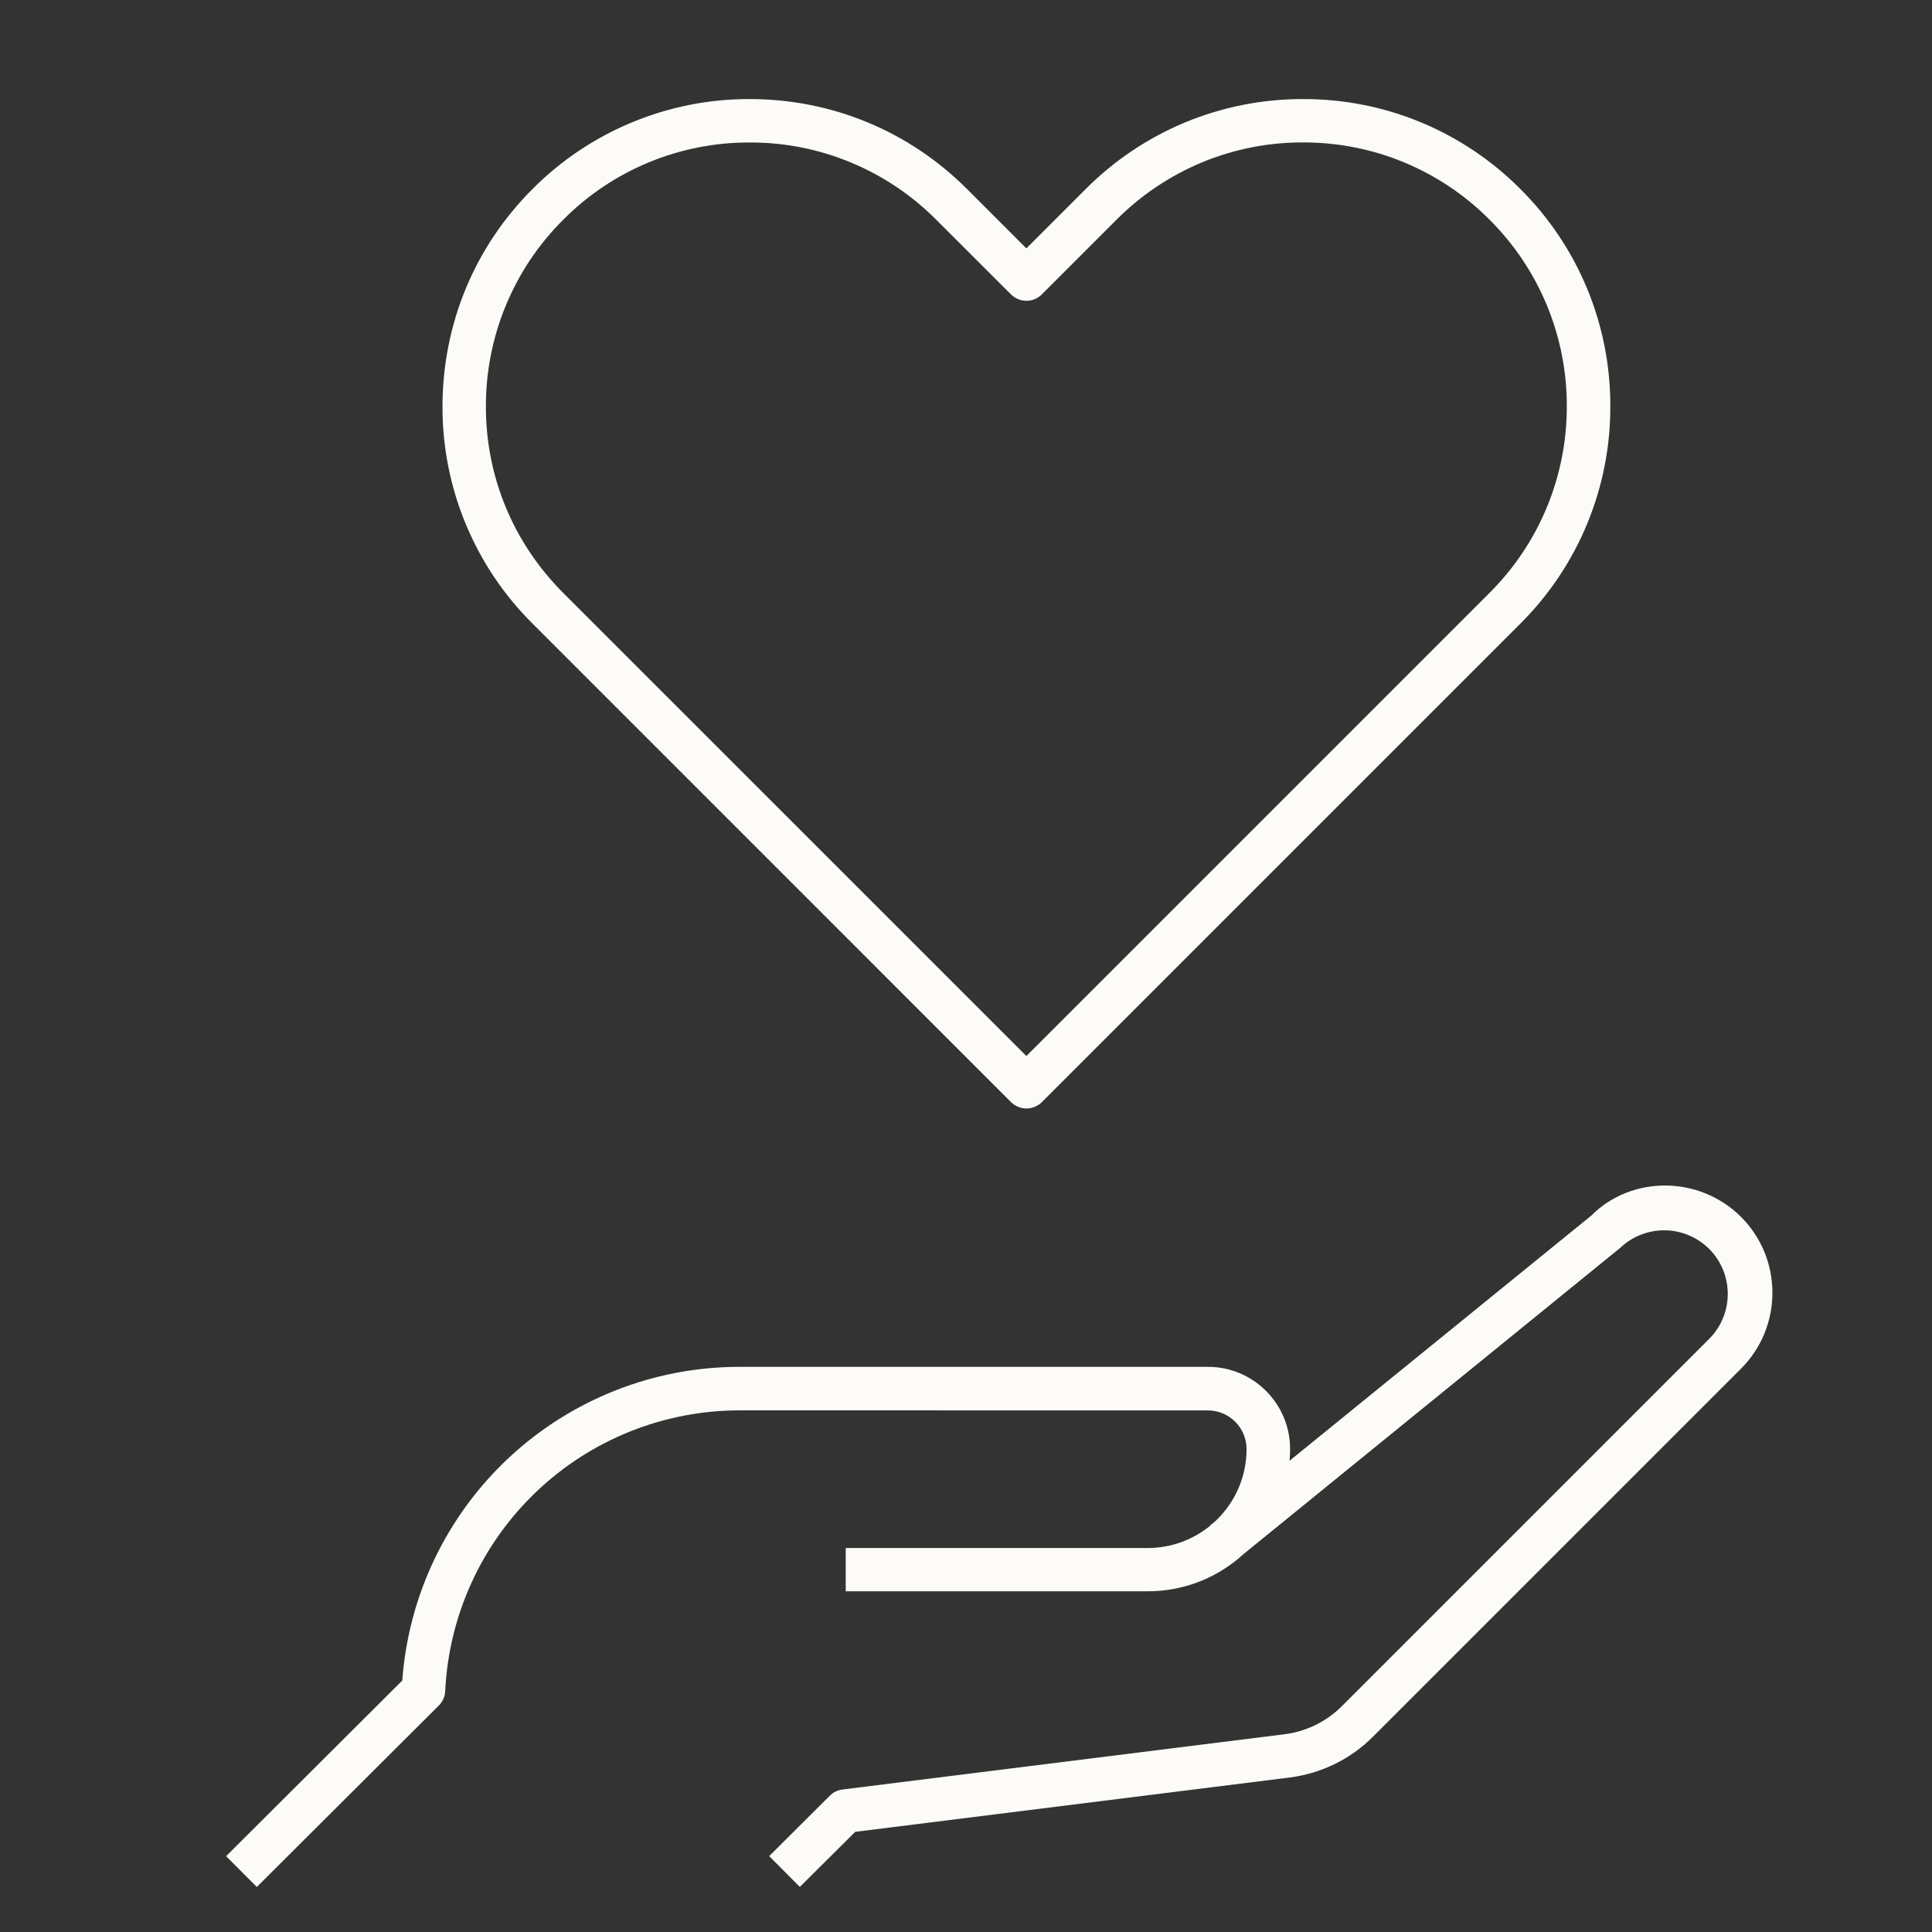 <svg width="32" height="32" viewBox="0 0 32 32" fill="none" xmlns="http://www.w3.org/2000/svg">
<rect x="0" y="0" width="32" height="32" fill="#333333" stroke="none"/>
<path d="M12.259 23.36C11.003 23.358 9.794 23.84 8.885 24.706C7.975 25.572 7.434 26.756 7.374 28.011C7.37 28.1 7.332 28.184 7.269 28.248L4.254 31.254L3.745 30.744L6.663 27.835C6.766 26.422 7.4 25.1 8.438 24.136C9.476 23.172 10.841 22.637 12.258 22.639H20.008C20.758 22.639 21.368 23.249 21.368 23.999C21.368 24.065 21.365 24.131 21.359 24.195L26.358 20.133C27.021 19.467 28.148 19.466 28.838 20.157C29.53 20.849 29.529 21.975 28.839 22.667L22.737 28.769C22.366 29.139 21.882 29.375 21.362 29.441L14.165 30.341L13.248 31.253L12.74 30.743L13.744 29.743C13.8 29.686 13.874 29.65 13.953 29.64L21.273 28.725C21.632 28.681 21.971 28.515 22.227 28.258L28.329 22.156C28.518 21.956 28.621 21.691 28.617 21.417C28.613 21.142 28.503 20.88 28.309 20.686C28.114 20.492 27.852 20.381 27.578 20.378C27.304 20.374 27.038 20.477 26.839 20.666L20.602 25.736C20.182 26.122 19.623 26.357 19.009 26.357H14.008V25.64H19.009C19.402 25.64 19.762 25.501 20.045 25.271L20.042 25.267L20.134 25.192C20.449 24.893 20.647 24.47 20.647 24.003C20.647 23.833 20.58 23.67 20.46 23.549C20.34 23.429 20.177 23.361 20.007 23.361L12.259 23.36ZM17 18.36C16.953 18.36 16.906 18.351 16.863 18.332C16.819 18.314 16.779 18.288 16.746 18.255L8.82 10.328C8.346 9.858 7.971 9.298 7.715 8.682C7.459 8.066 7.328 7.405 7.329 6.738C7.329 5.372 7.858 4.091 8.82 3.131C9.291 2.657 9.852 2.281 10.469 2.026C11.086 1.77 11.748 1.639 12.416 1.641H12.418C13.777 1.641 15.055 2.169 16.017 3.131L17 4.114L17.983 3.131C18.455 2.657 19.016 2.281 19.634 2.025C20.252 1.77 20.914 1.639 21.583 1.641H21.587C22.255 1.639 22.917 1.77 23.534 2.026C24.151 2.282 24.711 2.657 25.182 3.131C25.656 3.602 26.032 4.163 26.288 4.781C26.544 5.399 26.674 6.062 26.672 6.731C26.674 7.399 26.543 8.061 26.287 8.679C26.032 9.296 25.656 9.857 25.182 10.329L17.255 18.256C17.187 18.322 17.096 18.36 17 18.36ZM12.417 2.36H12.415C11.841 2.358 11.273 2.471 10.743 2.69C10.213 2.91 9.732 3.233 9.328 3.64C8.92 4.046 8.597 4.529 8.378 5.06C8.158 5.592 8.046 6.162 8.048 6.738C8.048 7.9 8.503 8.994 9.328 9.82L17 17.491L24.672 9.819C25.079 9.414 25.401 8.932 25.621 8.402C25.84 7.871 25.953 7.303 25.951 6.729C25.953 6.155 25.84 5.586 25.621 5.056C25.401 4.525 25.079 4.044 24.672 3.639C24.268 3.232 23.787 2.91 23.258 2.69C22.728 2.47 22.16 2.358 21.587 2.359H21.583C21.009 2.357 20.44 2.469 19.91 2.689C19.38 2.909 18.898 3.232 18.493 3.639L17.255 4.877C17.188 4.944 17.096 4.982 17.001 4.982C16.905 4.982 16.814 4.944 16.746 4.877L15.507 3.64C15.102 3.232 14.621 2.91 14.09 2.69C13.56 2.47 12.991 2.358 12.417 2.36Z" fill="#FDFBF7"/>
</svg>
